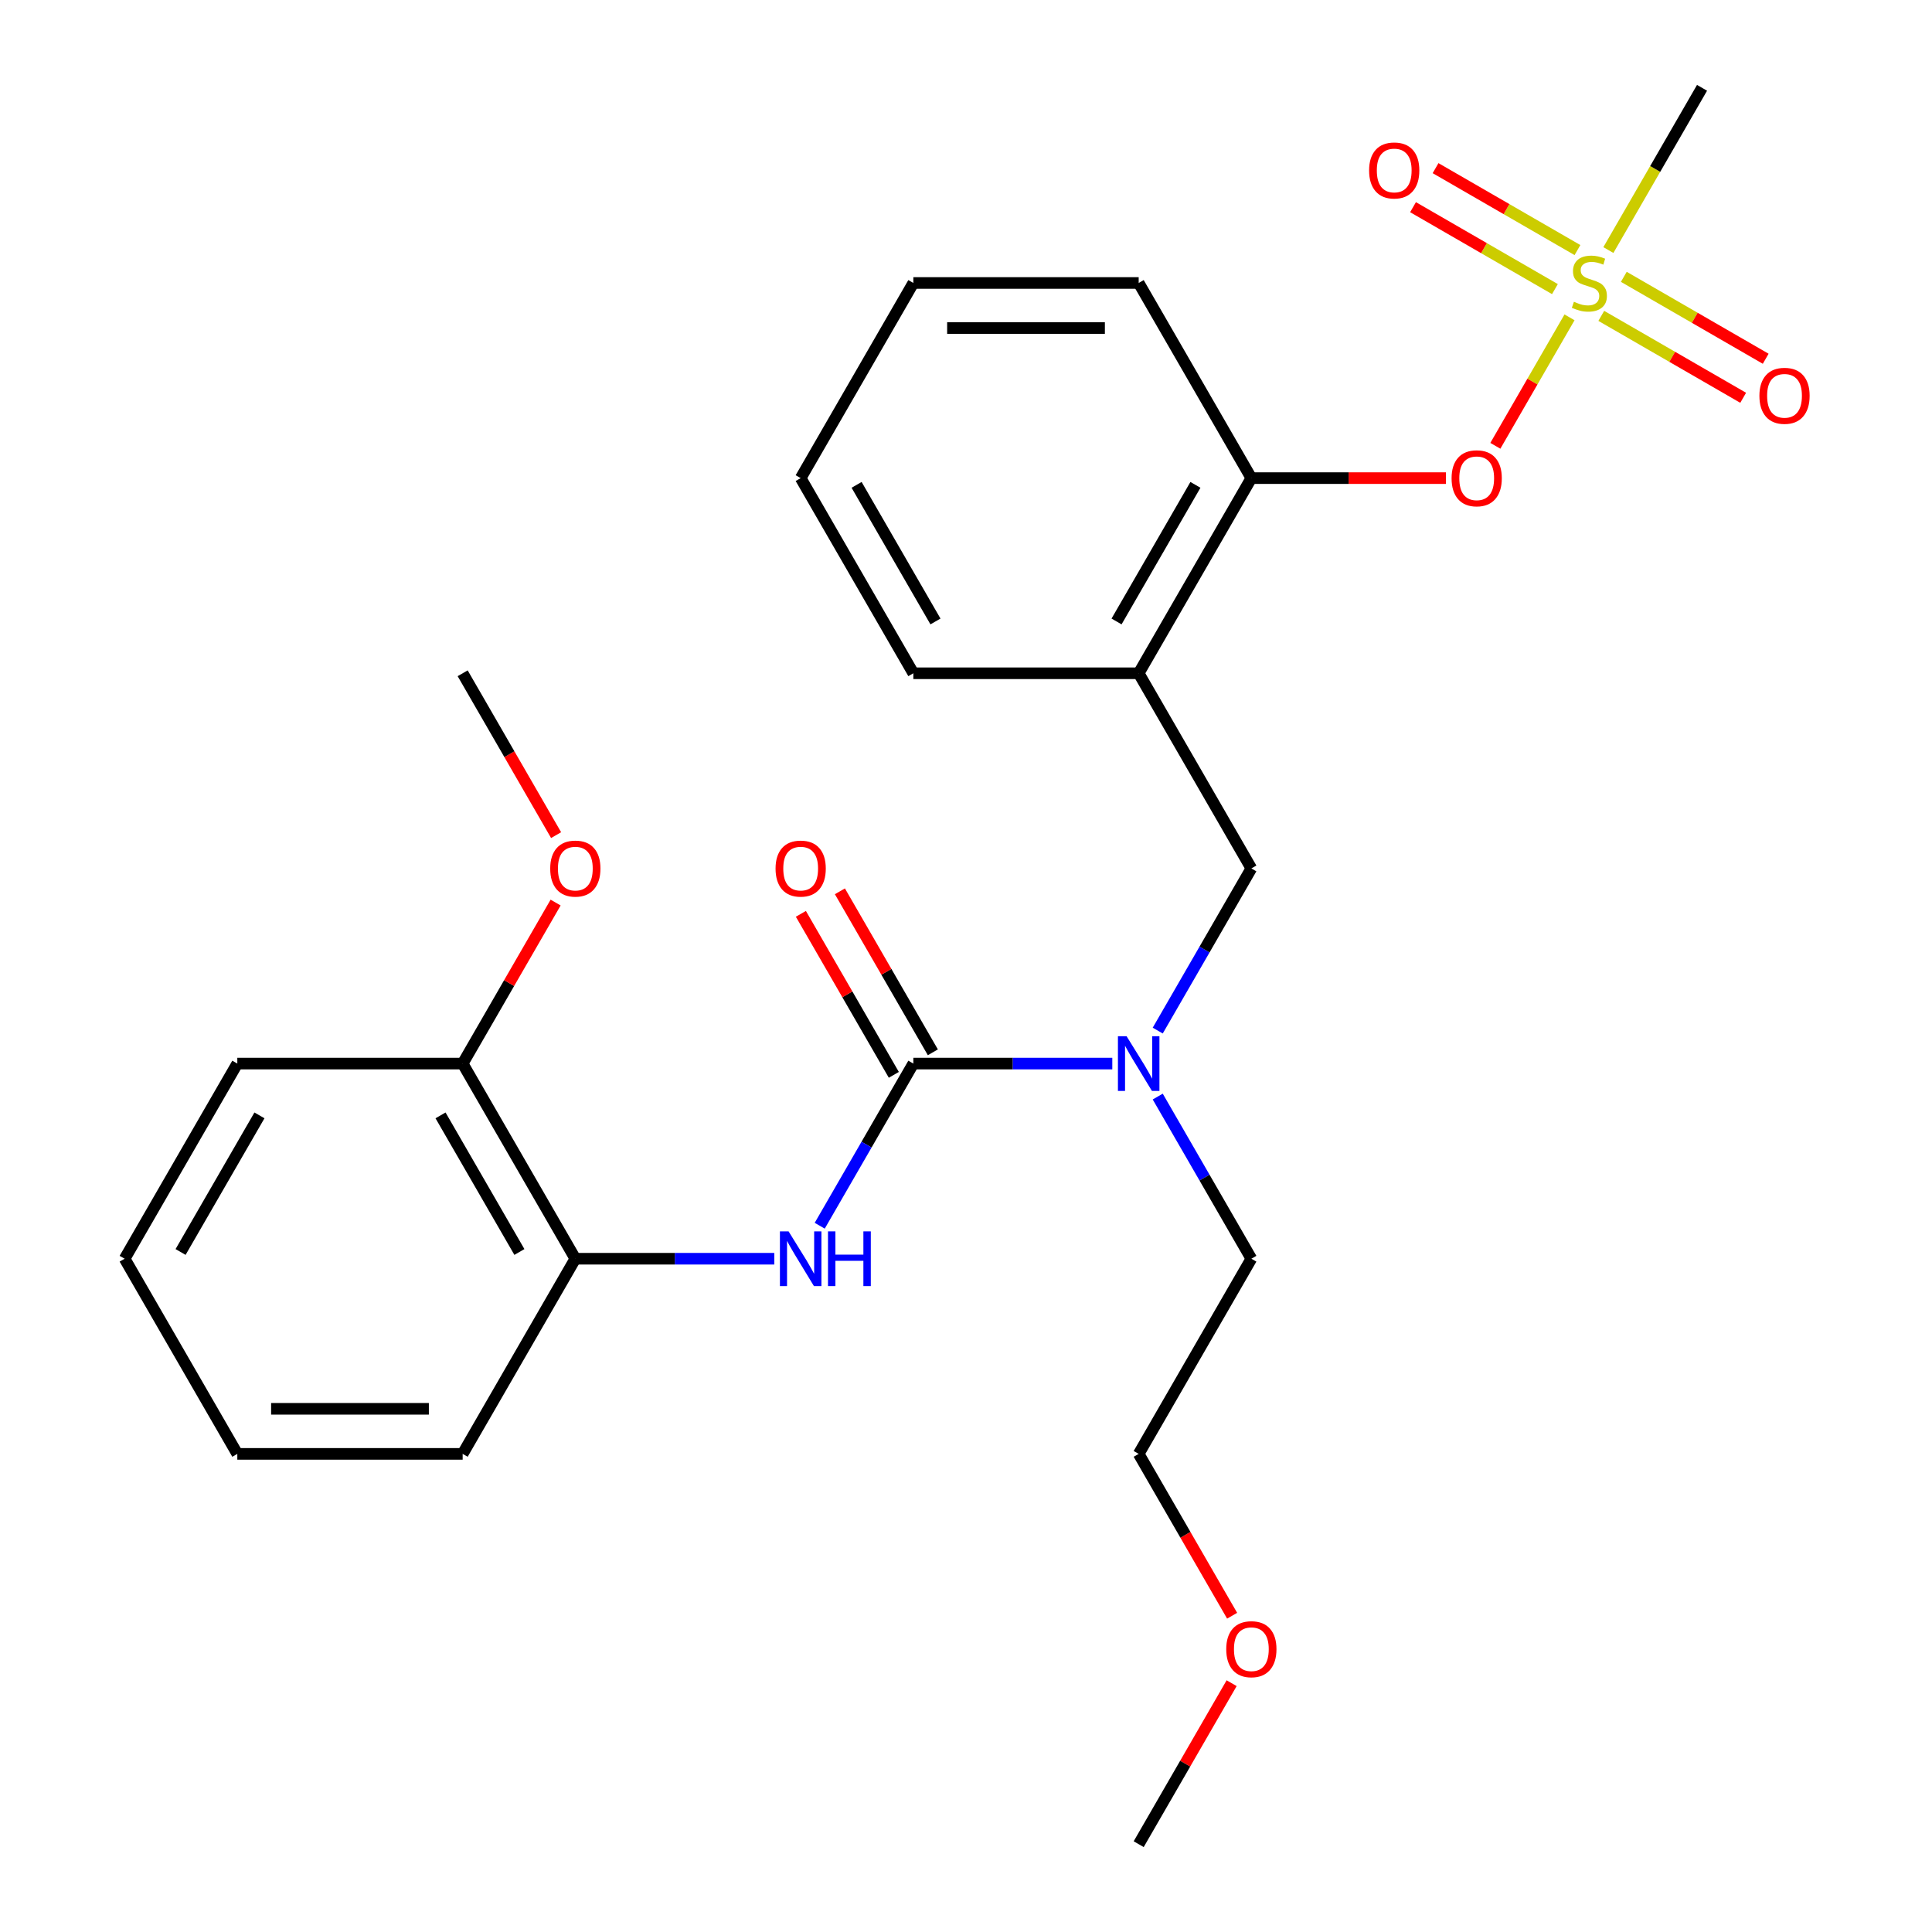 <?xml version='1.0' encoding='iso-8859-1'?>
<svg version='1.1' baseProfile='full'
              xmlns='http://www.w3.org/2000/svg'
                      xmlns:rdkit='http://www.rdkit.org/xml'
                      xmlns:xlink='http://www.w3.org/1999/xlink'
                  xml:space='preserve'
width='1000px' height='1000px' viewBox='0 0 1000 1000'>
<!-- END OF HEADER -->
<rect style='opacity:1.0;fill:#FFFFFF;stroke:none' width='1000' height='1000' x='0' y='0'> </rect>
<path class='bond-3' d='M 812.38,164.261 L 793.185,197.507' style='fill:none;fill-rule:evenodd;stroke:#CCCC00;stroke-width:6px;stroke-linecap:butt;stroke-linejoin:miter;stroke-opacity:1' />
<path class='bond-3' d='M 793.185,197.507 L 773.991,230.753' style='fill:none;fill-rule:evenodd;stroke:#FF0000;stroke-width:6px;stroke-linecap:butt;stroke-linejoin:miter;stroke-opacity:1' />
<path class='bond-8' d='M 816.49,129.438 L 779.768,108.236' style='fill:none;fill-rule:evenodd;stroke:#CCCC00;stroke-width:6px;stroke-linecap:butt;stroke-linejoin:miter;stroke-opacity:1' />
<path class='bond-8' d='M 779.768,108.236 L 743.046,87.035' style='fill:none;fill-rule:evenodd;stroke:#FF0000;stroke-width:6px;stroke-linecap:butt;stroke-linejoin:miter;stroke-opacity:1' />
<path class='bond-8' d='M 804.826,149.64 L 768.104,128.438' style='fill:none;fill-rule:evenodd;stroke:#CCCC00;stroke-width:6px;stroke-linecap:butt;stroke-linejoin:miter;stroke-opacity:1' />
<path class='bond-8' d='M 768.104,128.438 L 731.382,107.237' style='fill:none;fill-rule:evenodd;stroke:#FF0000;stroke-width:6px;stroke-linecap:butt;stroke-linejoin:miter;stroke-opacity:1' />
<path class='bond-9' d='M 828.818,163.491 L 865.541,184.693' style='fill:none;fill-rule:evenodd;stroke:#CCCC00;stroke-width:6px;stroke-linecap:butt;stroke-linejoin:miter;stroke-opacity:1' />
<path class='bond-9' d='M 865.541,184.693 L 902.263,205.895' style='fill:none;fill-rule:evenodd;stroke:#FF0000;stroke-width:6px;stroke-linecap:butt;stroke-linejoin:miter;stroke-opacity:1' />
<path class='bond-9' d='M 840.482,143.289 L 877.204,164.491' style='fill:none;fill-rule:evenodd;stroke:#CCCC00;stroke-width:6px;stroke-linecap:butt;stroke-linejoin:miter;stroke-opacity:1' />
<path class='bond-9' d='M 877.204,164.491 L 913.927,185.693' style='fill:none;fill-rule:evenodd;stroke:#FF0000;stroke-width:6px;stroke-linecap:butt;stroke-linejoin:miter;stroke-opacity:1' />
<path class='bond-12' d='M 832.49,129.429 L 856.731,87.442' style='fill:none;fill-rule:evenodd;stroke:#CCCC00;stroke-width:6px;stroke-linecap:butt;stroke-linejoin:miter;stroke-opacity:1' />
<path class='bond-12' d='M 856.731,87.442 L 880.972,45.455' style='fill:none;fill-rule:evenodd;stroke:#000000;stroke-width:6px;stroke-linecap:butt;stroke-linejoin:miter;stroke-opacity:1' />
<path class='bond-0' d='M 472.745,550.505 L 524.235,550.505' style='fill:none;fill-rule:evenodd;stroke:#000000;stroke-width:6px;stroke-linecap:butt;stroke-linejoin:miter;stroke-opacity:1' />
<path class='bond-0' d='M 524.235,550.505 L 575.725,550.505' style='fill:none;fill-rule:evenodd;stroke:#0000FF;stroke-width:6px;stroke-linecap:butt;stroke-linejoin:miter;stroke-opacity:1' />
<path class='bond-1' d='M 472.745,550.505 L 448.515,592.472' style='fill:none;fill-rule:evenodd;stroke:#000000;stroke-width:6px;stroke-linecap:butt;stroke-linejoin:miter;stroke-opacity:1' />
<path class='bond-1' d='M 448.515,592.472 L 424.286,634.439' style='fill:none;fill-rule:evenodd;stroke:#0000FF;stroke-width:6px;stroke-linecap:butt;stroke-linejoin:miter;stroke-opacity:1' />
<path class='bond-10' d='M 482.846,544.673 L 458.789,503.006' style='fill:none;fill-rule:evenodd;stroke:#000000;stroke-width:6px;stroke-linecap:butt;stroke-linejoin:miter;stroke-opacity:1' />
<path class='bond-10' d='M 458.789,503.006 L 434.733,461.339' style='fill:none;fill-rule:evenodd;stroke:#FF0000;stroke-width:6px;stroke-linecap:butt;stroke-linejoin:miter;stroke-opacity:1' />
<path class='bond-10' d='M 462.644,556.337 L 438.587,514.67' style='fill:none;fill-rule:evenodd;stroke:#000000;stroke-width:6px;stroke-linecap:butt;stroke-linejoin:miter;stroke-opacity:1' />
<path class='bond-10' d='M 438.587,514.67 L 414.531,473.003' style='fill:none;fill-rule:evenodd;stroke:#FF0000;stroke-width:6px;stroke-linecap:butt;stroke-linejoin:miter;stroke-opacity:1' />
<path class='bond-7' d='M 400.771,651.515 L 349.281,651.515' style='fill:none;fill-rule:evenodd;stroke:#0000FF;stroke-width:6px;stroke-linecap:butt;stroke-linejoin:miter;stroke-opacity:1' />
<path class='bond-7' d='M 349.281,651.515 L 297.79,651.515' style='fill:none;fill-rule:evenodd;stroke:#000000;stroke-width:6px;stroke-linecap:butt;stroke-linejoin:miter;stroke-opacity:1' />
<path class='bond-2' d='M 599.24,533.429 L 623.47,491.462' style='fill:none;fill-rule:evenodd;stroke:#0000FF;stroke-width:6px;stroke-linecap:butt;stroke-linejoin:miter;stroke-opacity:1' />
<path class='bond-2' d='M 623.47,491.462 L 647.7,449.495' style='fill:none;fill-rule:evenodd;stroke:#000000;stroke-width:6px;stroke-linecap:butt;stroke-linejoin:miter;stroke-opacity:1' />
<path class='bond-14' d='M 599.24,567.581 L 623.47,609.548' style='fill:none;fill-rule:evenodd;stroke:#0000FF;stroke-width:6px;stroke-linecap:butt;stroke-linejoin:miter;stroke-opacity:1' />
<path class='bond-14' d='M 623.47,609.548 L 647.7,651.515' style='fill:none;fill-rule:evenodd;stroke:#000000;stroke-width:6px;stroke-linecap:butt;stroke-linejoin:miter;stroke-opacity:1' />
<path class='bond-6' d='M 748.42,247.475 L 698.06,247.475' style='fill:none;fill-rule:evenodd;stroke:#FF0000;stroke-width:6px;stroke-linecap:butt;stroke-linejoin:miter;stroke-opacity:1' />
<path class='bond-6' d='M 698.06,247.475 L 647.7,247.475' style='fill:none;fill-rule:evenodd;stroke:#000000;stroke-width:6px;stroke-linecap:butt;stroke-linejoin:miter;stroke-opacity:1' />
<path class='bond-4' d='M 589.381,348.485 L 647.7,247.475' style='fill:none;fill-rule:evenodd;stroke:#000000;stroke-width:6px;stroke-linecap:butt;stroke-linejoin:miter;stroke-opacity:1' />
<path class='bond-4' d='M 577.927,321.67 L 618.75,250.963' style='fill:none;fill-rule:evenodd;stroke:#000000;stroke-width:6px;stroke-linecap:butt;stroke-linejoin:miter;stroke-opacity:1' />
<path class='bond-5' d='M 589.381,348.485 L 647.7,449.495' style='fill:none;fill-rule:evenodd;stroke:#000000;stroke-width:6px;stroke-linecap:butt;stroke-linejoin:miter;stroke-opacity:1' />
<path class='bond-15' d='M 589.381,348.485 L 472.745,348.485' style='fill:none;fill-rule:evenodd;stroke:#000000;stroke-width:6px;stroke-linecap:butt;stroke-linejoin:miter;stroke-opacity:1' />
<path class='bond-17' d='M 647.7,247.475 L 589.381,146.465' style='fill:none;fill-rule:evenodd;stroke:#000000;stroke-width:6px;stroke-linecap:butt;stroke-linejoin:miter;stroke-opacity:1' />
<path class='bond-11' d='M 297.79,651.515 L 239.472,550.505' style='fill:none;fill-rule:evenodd;stroke:#000000;stroke-width:6px;stroke-linecap:butt;stroke-linejoin:miter;stroke-opacity:1' />
<path class='bond-11' d='M 268.841,648.027 L 228.018,577.32' style='fill:none;fill-rule:evenodd;stroke:#000000;stroke-width:6px;stroke-linecap:butt;stroke-linejoin:miter;stroke-opacity:1' />
<path class='bond-18' d='M 297.79,651.515 L 239.472,752.525' style='fill:none;fill-rule:evenodd;stroke:#000000;stroke-width:6px;stroke-linecap:butt;stroke-linejoin:miter;stroke-opacity:1' />
<path class='bond-13' d='M 239.472,550.505 L 263.529,508.838' style='fill:none;fill-rule:evenodd;stroke:#000000;stroke-width:6px;stroke-linecap:butt;stroke-linejoin:miter;stroke-opacity:1' />
<path class='bond-13' d='M 263.529,508.838 L 287.585,467.171' style='fill:none;fill-rule:evenodd;stroke:#FF0000;stroke-width:6px;stroke-linecap:butt;stroke-linejoin:miter;stroke-opacity:1' />
<path class='bond-19' d='M 239.472,550.505 L 122.836,550.505' style='fill:none;fill-rule:evenodd;stroke:#000000;stroke-width:6px;stroke-linecap:butt;stroke-linejoin:miter;stroke-opacity:1' />
<path class='bond-21' d='M 287.839,432.259 L 263.656,390.372' style='fill:none;fill-rule:evenodd;stroke:#FF0000;stroke-width:6px;stroke-linecap:butt;stroke-linejoin:miter;stroke-opacity:1' />
<path class='bond-21' d='M 263.656,390.372 L 239.472,348.485' style='fill:none;fill-rule:evenodd;stroke:#000000;stroke-width:6px;stroke-linecap:butt;stroke-linejoin:miter;stroke-opacity:1' />
<path class='bond-20' d='M 647.7,651.515 L 589.381,752.525' style='fill:none;fill-rule:evenodd;stroke:#000000;stroke-width:6px;stroke-linecap:butt;stroke-linejoin:miter;stroke-opacity:1' />
<path class='bond-27' d='M 472.745,348.485 L 414.427,247.475' style='fill:none;fill-rule:evenodd;stroke:#000000;stroke-width:6px;stroke-linecap:butt;stroke-linejoin:miter;stroke-opacity:1' />
<path class='bond-27' d='M 484.199,321.67 L 443.377,250.963' style='fill:none;fill-rule:evenodd;stroke:#000000;stroke-width:6px;stroke-linecap:butt;stroke-linejoin:miter;stroke-opacity:1' />
<path class='bond-16' d='M 637.748,836.299 L 613.565,794.412' style='fill:none;fill-rule:evenodd;stroke:#FF0000;stroke-width:6px;stroke-linecap:butt;stroke-linejoin:miter;stroke-opacity:1' />
<path class='bond-16' d='M 613.565,794.412 L 589.381,752.525' style='fill:none;fill-rule:evenodd;stroke:#000000;stroke-width:6px;stroke-linecap:butt;stroke-linejoin:miter;stroke-opacity:1' />
<path class='bond-22' d='M 637.494,871.211 L 613.438,912.878' style='fill:none;fill-rule:evenodd;stroke:#FF0000;stroke-width:6px;stroke-linecap:butt;stroke-linejoin:miter;stroke-opacity:1' />
<path class='bond-22' d='M 613.438,912.878 L 589.381,954.545' style='fill:none;fill-rule:evenodd;stroke:#000000;stroke-width:6px;stroke-linecap:butt;stroke-linejoin:miter;stroke-opacity:1' />
<path class='bond-24' d='M 589.381,146.465 L 472.745,146.465' style='fill:none;fill-rule:evenodd;stroke:#000000;stroke-width:6px;stroke-linecap:butt;stroke-linejoin:miter;stroke-opacity:1' />
<path class='bond-24' d='M 571.886,169.792 L 490.24,169.792' style='fill:none;fill-rule:evenodd;stroke:#000000;stroke-width:6px;stroke-linecap:butt;stroke-linejoin:miter;stroke-opacity:1' />
<path class='bond-25' d='M 239.472,752.525 L 122.836,752.525' style='fill:none;fill-rule:evenodd;stroke:#000000;stroke-width:6px;stroke-linecap:butt;stroke-linejoin:miter;stroke-opacity:1' />
<path class='bond-25' d='M 221.977,729.198 L 140.331,729.198' style='fill:none;fill-rule:evenodd;stroke:#000000;stroke-width:6px;stroke-linecap:butt;stroke-linejoin:miter;stroke-opacity:1' />
<path class='bond-28' d='M 122.836,550.505 L 64.517,651.515' style='fill:none;fill-rule:evenodd;stroke:#000000;stroke-width:6px;stroke-linecap:butt;stroke-linejoin:miter;stroke-opacity:1' />
<path class='bond-28' d='M 134.29,577.32 L 93.467,648.027' style='fill:none;fill-rule:evenodd;stroke:#000000;stroke-width:6px;stroke-linecap:butt;stroke-linejoin:miter;stroke-opacity:1' />
<path class='bond-23' d='M 414.427,247.475 L 472.745,146.465' style='fill:none;fill-rule:evenodd;stroke:#000000;stroke-width:6px;stroke-linecap:butt;stroke-linejoin:miter;stroke-opacity:1' />
<path class='bond-26' d='M 122.836,752.525 L 64.517,651.515' style='fill:none;fill-rule:evenodd;stroke:#000000;stroke-width:6px;stroke-linecap:butt;stroke-linejoin:miter;stroke-opacity:1' />
<path  class='atom-0' d='M 814.654 156.185
Q 814.974 156.305, 816.294 156.865
Q 817.614 157.425, 819.054 157.785
Q 820.534 158.105, 821.974 158.105
Q 824.654 158.105, 826.214 156.825
Q 827.774 155.505, 827.774 153.225
Q 827.774 151.665, 826.974 150.705
Q 826.214 149.745, 825.014 149.225
Q 823.814 148.705, 821.814 148.105
Q 819.294 147.345, 817.774 146.625
Q 816.294 145.905, 815.214 144.385
Q 814.174 142.865, 814.174 140.305
Q 814.174 136.745, 816.574 134.545
Q 819.014 132.345, 823.814 132.345
Q 827.094 132.345, 830.814 133.905
L 829.894 136.985
Q 826.494 135.585, 823.934 135.585
Q 821.174 135.585, 819.654 136.745
Q 818.134 137.865, 818.174 139.825
Q 818.174 141.345, 818.934 142.265
Q 819.734 143.185, 820.854 143.705
Q 822.014 144.225, 823.934 144.825
Q 826.494 145.625, 828.014 146.425
Q 829.534 147.225, 830.614 148.865
Q 831.734 150.465, 831.734 153.225
Q 831.734 157.145, 829.094 159.265
Q 826.494 161.345, 822.134 161.345
Q 819.614 161.345, 817.694 160.785
Q 815.814 160.265, 813.574 159.345
L 814.654 156.185
' fill='#CCCC00'/>
<path  class='atom-2' d='M 408.167 637.355
L 417.447 652.355
Q 418.367 653.835, 419.847 656.515
Q 421.327 659.195, 421.407 659.355
L 421.407 637.355
L 425.167 637.355
L 425.167 665.675
L 421.287 665.675
L 411.327 649.275
Q 410.167 647.355, 408.927 645.155
Q 407.727 642.955, 407.367 642.275
L 407.367 665.675
L 403.687 665.675
L 403.687 637.355
L 408.167 637.355
' fill='#0000FF'/>
<path  class='atom-2' d='M 428.567 637.355
L 432.407 637.355
L 432.407 649.395
L 446.887 649.395
L 446.887 637.355
L 450.727 637.355
L 450.727 665.675
L 446.887 665.675
L 446.887 652.595
L 432.407 652.595
L 432.407 665.675
L 428.567 665.675
L 428.567 637.355
' fill='#0000FF'/>
<path  class='atom-3' d='M 583.121 536.345
L 592.401 551.345
Q 593.321 552.825, 594.801 555.505
Q 596.281 558.185, 596.361 558.345
L 596.361 536.345
L 600.121 536.345
L 600.121 564.665
L 596.241 564.665
L 586.281 548.265
Q 585.121 546.345, 583.881 544.145
Q 582.681 541.945, 582.321 541.265
L 582.321 564.665
L 578.641 564.665
L 578.641 536.345
L 583.121 536.345
' fill='#0000FF'/>
<path  class='atom-4' d='M 751.336 247.555
Q 751.336 240.755, 754.696 236.955
Q 758.056 233.155, 764.336 233.155
Q 770.616 233.155, 773.976 236.955
Q 777.336 240.755, 777.336 247.555
Q 777.336 254.435, 773.936 258.355
Q 770.536 262.235, 764.336 262.235
Q 758.096 262.235, 754.696 258.355
Q 751.336 254.475, 751.336 247.555
M 764.336 259.035
Q 768.656 259.035, 770.976 256.155
Q 773.336 253.235, 773.336 247.555
Q 773.336 241.995, 770.976 239.195
Q 768.656 236.355, 764.336 236.355
Q 760.016 236.355, 757.656 239.155
Q 755.336 241.955, 755.336 247.555
Q 755.336 253.275, 757.656 256.155
Q 760.016 259.035, 764.336 259.035
' fill='#FF0000'/>
<path  class='atom-9' d='M 708.644 88.226
Q 708.644 81.426, 712.004 77.626
Q 715.364 73.826, 721.644 73.826
Q 727.924 73.826, 731.284 77.626
Q 734.644 81.426, 734.644 88.226
Q 734.644 95.106, 731.244 99.026
Q 727.844 102.906, 721.644 102.906
Q 715.404 102.906, 712.004 99.026
Q 708.644 95.146, 708.644 88.226
M 721.644 99.706
Q 725.964 99.706, 728.284 96.826
Q 730.644 93.906, 730.644 88.226
Q 730.644 82.666, 728.284 79.866
Q 725.964 77.026, 721.644 77.026
Q 717.324 77.026, 714.964 79.826
Q 712.644 82.626, 712.644 88.226
Q 712.644 93.946, 714.964 96.826
Q 717.324 99.706, 721.644 99.706
' fill='#FF0000'/>
<path  class='atom-10' d='M 910.664 204.863
Q 910.664 198.063, 914.024 194.263
Q 917.384 190.463, 923.664 190.463
Q 929.944 190.463, 933.304 194.263
Q 936.664 198.063, 936.664 204.863
Q 936.664 211.743, 933.264 215.663
Q 929.864 219.543, 923.664 219.543
Q 917.424 219.543, 914.024 215.663
Q 910.664 211.783, 910.664 204.863
M 923.664 216.343
Q 927.984 216.343, 930.304 213.463
Q 932.664 210.543, 932.664 204.863
Q 932.664 199.303, 930.304 196.503
Q 927.984 193.663, 923.664 193.663
Q 919.344 193.663, 916.984 196.463
Q 914.664 199.263, 914.664 204.863
Q 914.664 210.583, 916.984 213.463
Q 919.344 216.343, 923.664 216.343
' fill='#FF0000'/>
<path  class='atom-11' d='M 401.427 449.575
Q 401.427 442.775, 404.787 438.975
Q 408.147 435.175, 414.427 435.175
Q 420.707 435.175, 424.067 438.975
Q 427.427 442.775, 427.427 449.575
Q 427.427 456.455, 424.027 460.375
Q 420.627 464.255, 414.427 464.255
Q 408.187 464.255, 404.787 460.375
Q 401.427 456.495, 401.427 449.575
M 414.427 461.055
Q 418.747 461.055, 421.067 458.175
Q 423.427 455.255, 423.427 449.575
Q 423.427 444.015, 421.067 441.215
Q 418.747 438.375, 414.427 438.375
Q 410.107 438.375, 407.747 441.175
Q 405.427 443.975, 405.427 449.575
Q 405.427 455.295, 407.747 458.175
Q 410.107 461.055, 414.427 461.055
' fill='#FF0000'/>
<path  class='atom-14' d='M 284.79 449.575
Q 284.79 442.775, 288.15 438.975
Q 291.51 435.175, 297.79 435.175
Q 304.07 435.175, 307.43 438.975
Q 310.79 442.775, 310.79 449.575
Q 310.79 456.455, 307.39 460.375
Q 303.99 464.255, 297.79 464.255
Q 291.55 464.255, 288.15 460.375
Q 284.79 456.495, 284.79 449.575
M 297.79 461.055
Q 302.11 461.055, 304.43 458.175
Q 306.79 455.255, 306.79 449.575
Q 306.79 444.015, 304.43 441.215
Q 302.11 438.375, 297.79 438.375
Q 293.47 438.375, 291.11 441.175
Q 288.79 443.975, 288.79 449.575
Q 288.79 455.295, 291.11 458.175
Q 293.47 461.055, 297.79 461.055
' fill='#FF0000'/>
<path  class='atom-17' d='M 634.7 853.615
Q 634.7 846.815, 638.06 843.015
Q 641.42 839.215, 647.7 839.215
Q 653.98 839.215, 657.34 843.015
Q 660.7 846.815, 660.7 853.615
Q 660.7 860.495, 657.3 864.415
Q 653.9 868.295, 647.7 868.295
Q 641.46 868.295, 638.06 864.415
Q 634.7 860.535, 634.7 853.615
M 647.7 865.095
Q 652.02 865.095, 654.34 862.215
Q 656.7 859.295, 656.7 853.615
Q 656.7 848.055, 654.34 845.255
Q 652.02 842.415, 647.7 842.415
Q 643.38 842.415, 641.02 845.215
Q 638.7 848.015, 638.7 853.615
Q 638.7 859.335, 641.02 862.215
Q 643.38 865.095, 647.7 865.095
' fill='#FF0000'/>
</svg>
